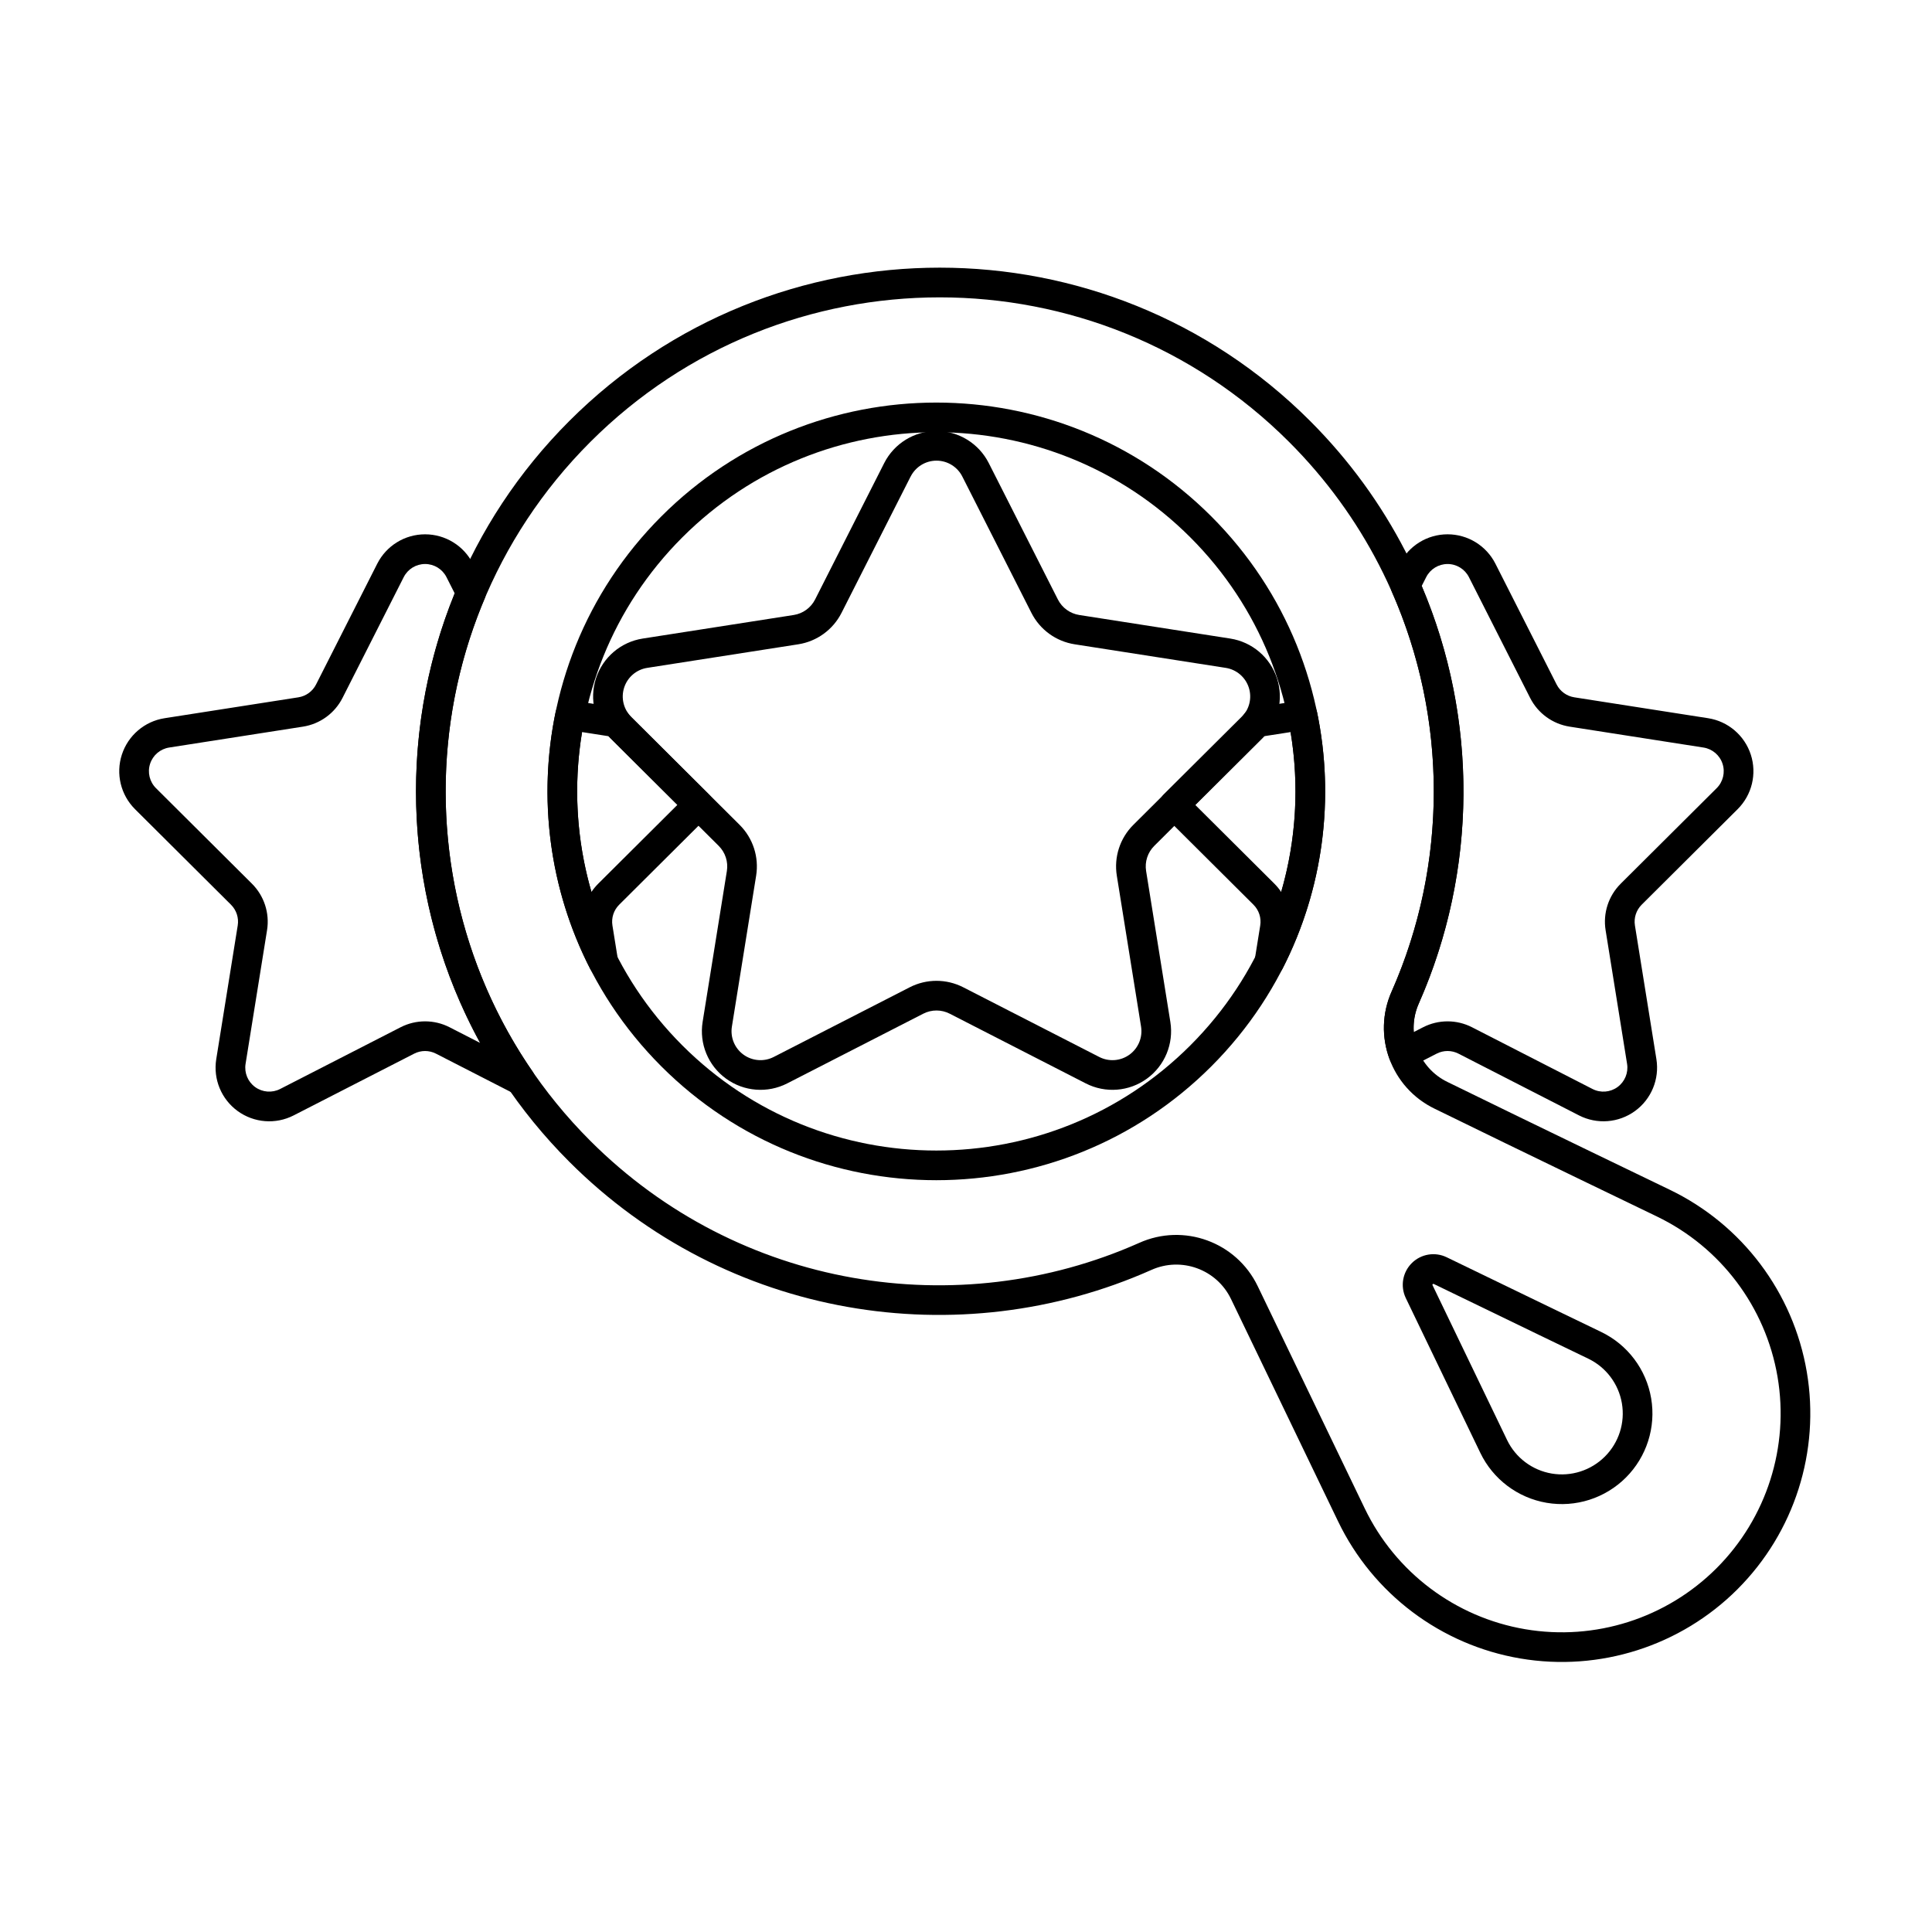 <?xml version="1.0" encoding="UTF-8"?>
<!-- Uploaded to: ICON Repo, www.svgrepo.com, Generator: ICON Repo Mixer Tools -->
<svg fill="#000000" width="800px" height="800px" version="1.1" viewBox="144 144 512 512" xmlns="http://www.w3.org/2000/svg">
 <g fill-rule="evenodd">
  <path d="m378.32 266.73c-6.457 12.742-14.281 28.184-18.312 36.137-1.117 2.203-3.223 3.731-5.66 4.113-8.809 1.375-25.914 4.043-40.027 6.246-5.785 0.902-10.57 4.981-12.379 10.547-1.809 5.566-0.336 11.68 3.816 15.812 10.125 10.078 22.391 22.293 28.707 28.582 1.75 1.742 2.555 4.219 2.164 6.656-1.414 8.801-4.16 25.895-6.426 39.996-0.93 5.781 1.473 11.594 6.207 15.031 4.734 3.441 11.004 3.93 16.215 1.258 12.715-6.516 28.121-14.406 36.055-18.473 2.195-1.125 4.801-1.125 6.996 0 7.934 4.062 23.34 11.957 36.055 18.473 5.211 2.672 11.48 2.184 16.215-1.258 4.734-3.441 7.137-9.25 6.207-15.031-2.266-14.102-5.012-31.195-6.426-39.996-0.391-2.438 0.414-4.914 2.164-6.656 6.316-6.289 18.586-18.5 28.707-28.582 4.148-4.129 5.625-10.242 3.816-15.812-1.809-5.566-6.594-9.645-12.379-10.547-14.113-2.203-31.219-4.875-40.027-6.246-2.438-0.383-4.547-1.91-5.66-4.113-4.027-7.953-11.855-23.395-18.312-36.137-2.644-5.223-8.004-8.512-13.859-8.512-5.856 0-11.211 3.289-13.859 8.512zm7.016 3.555c1.305-2.578 3.953-4.207 6.844-4.207s5.539 1.625 6.844 4.207c6.457 12.742 14.281 28.184 18.312 36.133 2.258 4.457 6.523 7.559 11.465 8.328 8.809 1.375 25.91 4.043 40.027 6.246 2.856 0.445 5.219 2.461 6.113 5.211 0.895 2.75 0.168 5.769-1.883 7.809-10.125 10.078-22.391 22.289-28.711 28.582-3.543 3.523-5.172 8.539-4.379 13.473 1.414 8.801 4.16 25.895 6.426 39.996 0.457 2.856-0.727 5.727-3.066 7.426-2.34 1.699-5.438 1.941-8.012 0.621-12.711-6.516-28.117-14.406-36.055-18.473-4.449-2.277-9.719-2.277-14.168 0-7.934 4.066-23.34 11.961-36.055 18.473-2.574 1.316-5.672 1.078-8.012-0.621s-3.523-4.57-3.066-7.426c2.266-14.102 5.012-31.195 6.426-39.996 0.793-4.934-0.836-9.949-4.379-13.473-6.316-6.289-18.586-18.504-28.711-28.582-2.051-2.043-2.777-5.062-1.883-7.809 0.891-2.75 3.258-4.766 6.113-5.211 14.113-2.203 31.219-4.875 40.027-6.246 4.938-0.773 9.203-3.871 11.461-8.328 4.031-7.953 11.855-23.391 18.312-36.133z"/>
  <path d="m604.46 565.15c15.086-15.086 21.934-36.555 18.359-57.586s-17.117-39.027-36.34-48.281c0 0-35.977-17.32-58.82-28.52-0.008-0.004-0.016-0.008-0.023-0.012-7.789-3.75-11.164-13.023-7.609-20.898 0.004-0.008 0.008-0.02 0.012-0.031 22.445-50.906 12.832-112.58-28.844-154.26-54.176-54.176-142.14-54.176-196.32 0-54.176 54.176-54.176 142.14 0 196.32 41.68 41.68 103.36 51.293 154.2 28.684 0.008-0.004 0.012-0.008 0.02-0.008 7.961-3.594 17.34-0.184 21.133 7.688 0 0 28.371 58.922 28.371 58.922 9.254 19.223 27.25 32.766 48.281 36.34 21.031 3.574 42.5-3.277 57.586-18.359zm-5.559-5.559c-13.285 13.285-32.188 19.316-50.711 16.168-18.52-3.148-34.367-15.074-42.516-32l-28.371-58.922c-5.644-11.711-19.598-16.789-31.449-11.441-47.934 21.32-106.11 12.246-145.42-27.066-51.105-51.105-51.105-134.09 0-185.2 51.105-51.105 134.09-51.105 185.2 0 39.316 39.316 48.387 97.496 27.211 145.52-5.293 11.734-0.254 25.586 11.375 31.184 22.836 11.195 58.848 28.531 58.848 28.531 16.926 8.148 28.852 23.996 32 42.516 3.148 18.52-2.883 37.426-16.168 50.711z"/>
  <path d="m516.54 487.98 19.758 41.039c3.371 7.004 9.93 11.938 17.594 13.242 7.668 1.301 15.488-1.199 20.988-6.695 5.5-5.5 7.996-13.324 6.695-20.988-1.301-7.664-6.234-14.219-13.242-17.594-0.043-0.02-20.875-10.051-40.938-19.793-3.098-1.504-6.809-0.891-9.254 1.543-2.445 2.43-3.086 6.137-1.598 9.246zm7.09-3.394c-0.043-0.094-0.023-0.203 0.051-0.277 0.074-0.07 0.184-0.09 0.277-0.047 20.098 9.758 40.961 19.805 40.961 19.805 4.707 2.266 8.023 6.676 8.902 11.824 0.879 5.156-0.805 10.414-4.504 14.109-3.695 3.695-8.957 5.379-14.109 4.504-5.152-0.875-9.559-4.191-11.824-8.902l-19.75-41.023z"/>
  <path d="m319.26 280.85c-40.219 40.219-40.219 105.53 0 145.75s105.53 40.223 145.75 0c40.223-40.223 40.223-105.53 0-145.75-40.219-40.219-105.53-40.219-145.75 0zm5.562 5.559c37.152-37.152 97.48-37.152 134.63 0 37.152 37.152 37.152 97.48 0 134.63-37.152 37.152-97.48 37.152-134.63 0-37.152-37.152-37.152-97.48 0-134.63z"/>
  <path d="m512.92 297.38c-0.531 1.051-0.566 2.285-0.09 3.363 14.852 33.633 14.859 72.262 0.023 105.9-2.664 5.902-2.711 12.367-0.602 18.039 0.391 1.055 1.215 1.891 2.262 2.293 1.047 0.406 2.219 0.348 3.219-0.164l6.992-3.582c1.816-0.934 3.969-0.934 5.789 0 7.027 3.602 20.676 10.59 31.938 16.363 4.766 2.441 10.5 1.996 14.832-1.152 4.332-3.148 6.527-8.461 5.68-13.75-2.008-12.492-4.441-27.633-5.691-35.43-0.324-2.016 0.34-4.062 1.789-5.504 5.598-5.57 16.465-16.391 25.43-25.316 3.793-3.777 5.144-9.367 3.488-14.461s-6.031-8.824-11.324-9.648c-12.5-1.949-27.652-4.316-35.453-5.535-2.016-0.316-3.758-1.582-4.684-3.402-3.566-7.043-10.5-20.723-16.219-32.008-2.422-4.777-7.32-7.789-12.676-7.789-5.356 0-10.254 3.008-12.676 7.789l-2.019 3.988zm7.848 1.906 1.188-2.34c1.082-2.133 3.269-3.477 5.664-3.477 2.391 0 4.578 1.344 5.66 3.477 5.719 11.289 12.648 24.965 16.219 32.008 2.066 4.078 5.965 6.91 10.484 7.617 7.801 1.219 22.949 3.582 35.453 5.535 2.363 0.367 4.32 2.035 5.059 4.309 0.738 2.273 0.137 4.773-1.559 6.457-8.965 8.926-19.832 19.746-25.43 25.316-3.238 3.227-4.731 7.809-4.004 12.324 1.254 7.797 3.684 22.938 5.691 35.43 0.379 2.359-0.602 4.734-2.535 6.141-1.938 1.406-4.496 1.605-6.625 0.512-11.262-5.769-24.906-12.762-31.938-16.363-4.066-2.082-8.891-2.082-12.957 0l-2.477 1.27c-0.18-2.543 0.25-5.168 1.375-7.656 0.004-0.008 0.008-0.02 0.012-0.031 15.473-35.09 15.711-75.293 0.719-110.53zm-27.73 33.457c-0.426-2.055-2.387-3.41-4.457-3.09l-12.234 1.91c-1.027 0.16-1.949 0.719-2.562 1.559-0.23 0.316-0.488 0.613-0.77 0.895l-20.602 20.508c-0.742 0.738-1.16 1.738-1.16 2.785s0.418 2.051 1.16 2.785l23.77 23.664c1.449 1.441 2.113 3.488 1.789 5.504 0 0-1.445 8.996-1.445 8.996-0.309 1.91 0.82 3.758 2.66 4.359 1.84 0.602 3.84-0.223 4.723-1.949 10.793-21.105 13.836-45.16 9.129-67.934zm-9.508 47.648c-0.52-0.785-1.121-1.52-1.801-2.199l-20.973-20.879 17.801-17.723c0.164-0.16 0.32-0.324 0.473-0.492l6.988-1.086c2.34 14.086 1.512 28.598-2.492 42.379z"/>
  <path d="m280.18 433.8c1.605 0.82 3.562 0.445 4.746-0.906 1.188-1.355 1.305-3.344 0.277-4.824-25.703-37.207-29.957-84.801-12.766-125.46 0.449-1.066 0.41-2.277-0.113-3.309l-2.996-5.914c-2.422-4.777-7.32-7.789-12.676-7.789s-10.254 3.008-12.676 7.789c-5.719 11.285-12.648 24.965-16.219 32.008-0.922 1.82-2.664 3.086-4.684 3.402-7.801 1.219-22.949 3.582-35.453 5.535-5.289 0.824-9.668 4.555-11.324 9.648s-0.305 10.684 3.488 14.461c8.965 8.926 19.832 19.746 25.43 25.316 1.445 1.441 2.113 3.488 1.785 5.504-1.25 7.797-3.684 22.938-5.691 35.43-0.848 5.289 1.344 10.602 5.68 13.75 4.332 3.148 10.066 3.594 14.832 1.152 11.262-5.769 24.906-12.762 31.934-16.363 1.816-0.934 3.973-0.934 5.789 0l20.629 10.57zm-8.938-13.414-8.109-4.156c-4.066-2.082-8.891-2.082-12.961 0-7.027 3.602-20.672 10.594-31.934 16.363-2.129 1.09-4.691 0.891-6.625-0.512-1.938-1.406-2.914-3.781-2.535-6.141 2.004-12.492 4.441-27.633 5.691-35.43 0.727-4.512-0.766-9.098-4.004-12.324-5.598-5.57-16.461-16.391-25.43-25.316-1.695-1.688-2.297-4.184-1.559-6.457 0.738-2.277 2.695-3.941 5.059-4.309 12.504-1.953 27.652-4.316 35.453-5.535 4.516-0.707 8.418-3.539 10.484-7.617 3.57-7.043 10.5-20.719 16.219-32.008 1.082-2.133 3.269-3.477 5.664-3.477 2.394 0 4.582 1.344 5.664 3.477 0 0 2.18 4.301 2.18 4.301-15.637 38.383-13.387 82.371 6.742 119.14v0.004zm24.449-90.738c-2.07-0.324-4.031 1.035-4.457 3.09-4.711 22.77-1.664 46.832 9.129 67.934 0.883 1.723 2.883 2.547 4.723 1.945 1.84-0.602 2.965-2.449 2.66-4.359l-1.445-8.996c-0.324-2.016 0.34-4.062 1.789-5.504l23.77-23.664c0.742-0.738 1.156-1.742 1.156-2.785 0-1.047-0.414-2.047-1.156-2.785l-20.602-20.508c-0.281-0.281-0.539-0.582-0.77-0.895-0.613-0.836-1.535-1.398-2.562-1.559l-12.234-1.91zm5.047 50.734c-4.004-13.781-4.832-28.293-2.492-42.379l6.996 1.094c0.148 0.16 0.305 0.324 0.465 0.484l17.805 17.723-20.973 20.879c-0.68 0.676-1.281 1.414-1.805 2.199z"/>
 </g>
</svg>